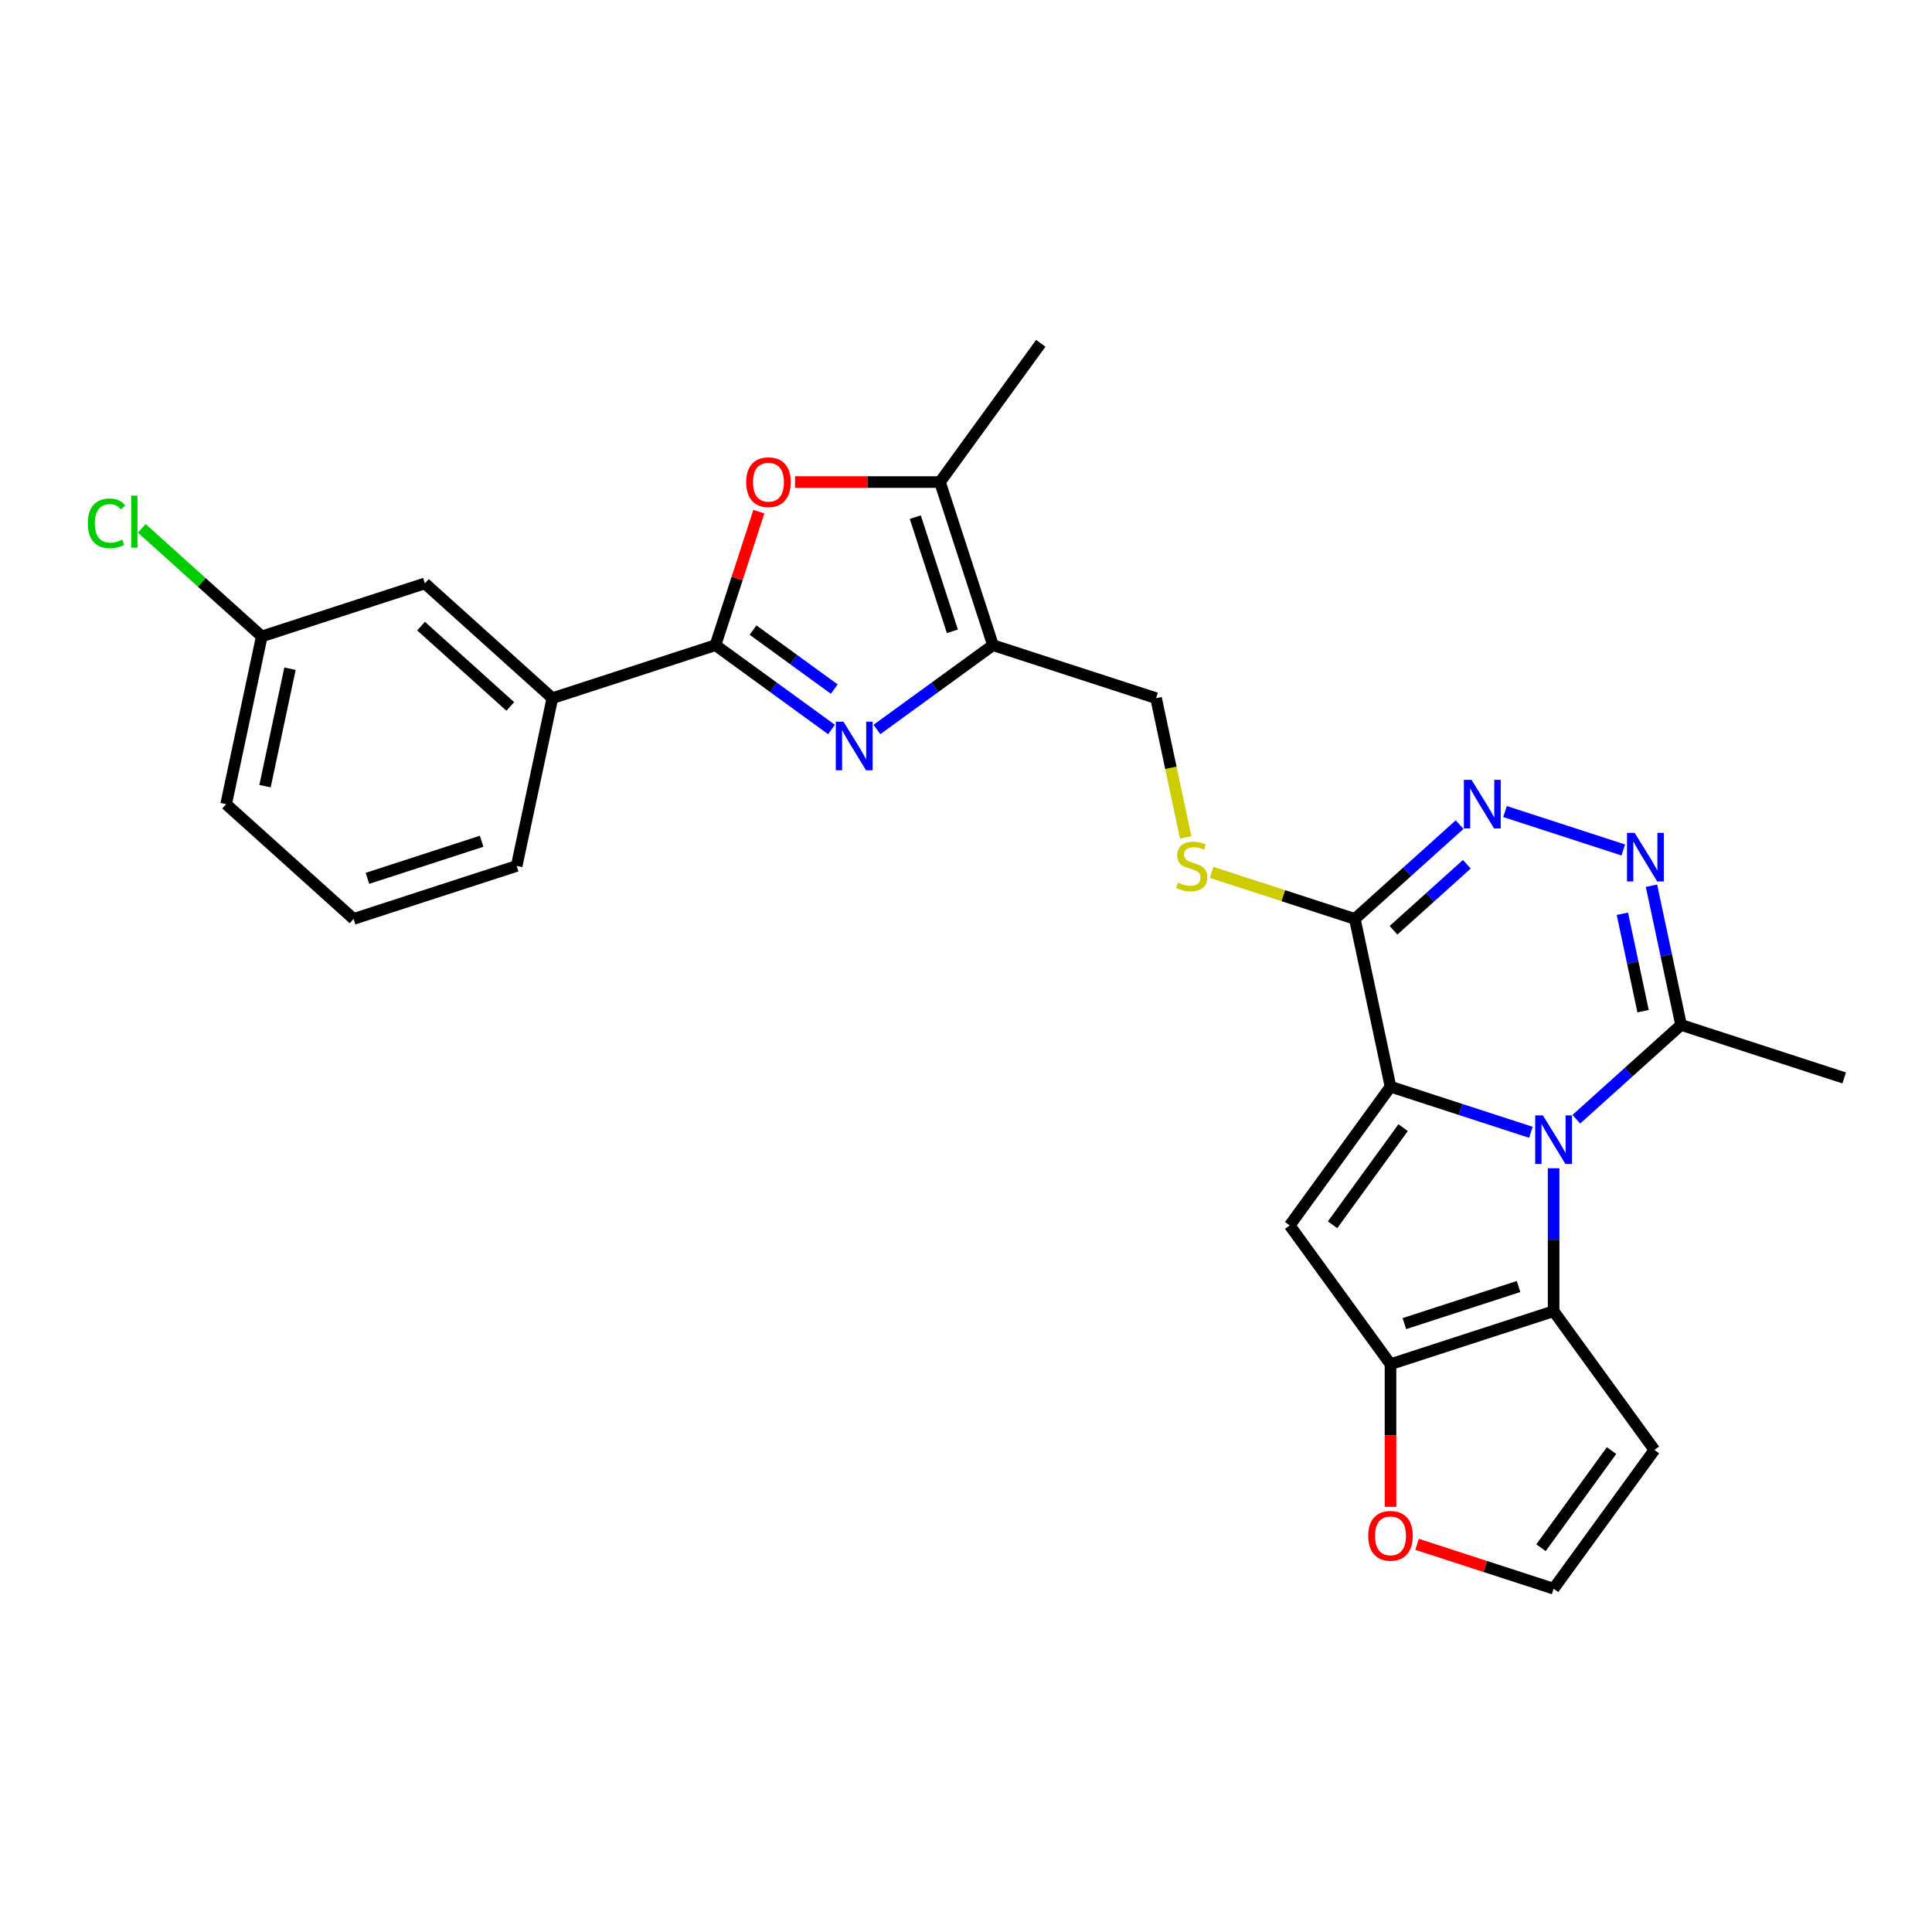 <?xml version='1.0' encoding='iso-8859-1'?>
<svg version='1.1' baseProfile='full'
              xmlns='http://www.w3.org/2000/svg'
                      xmlns:rdkit='http://www.rdkit.org/xml'
                      xmlns:xlink='http://www.w3.org/1999/xlink'
                  xml:space='preserve'
width='1000px' height='1000px' viewBox='0 0 1000 1000'>
<!-- END OF HEADER -->
<rect style='opacity:1.0;fill:#FFFFFF;stroke:none' width='1000' height='1000' x='0' y='0'> </rect>
<path class='bond-0' d='M 719.723,562.466 L 756.059,574.273' style='fill:none;fill-rule:evenodd;stroke:#000000;stroke-width:6px;stroke-linecap:butt;stroke-linejoin:miter;stroke-opacity:1' />
<path class='bond-0' d='M 756.059,574.273 L 792.396,586.079' style='fill:none;fill-rule:evenodd;stroke:#0000FF;stroke-width:6px;stroke-linecap:butt;stroke-linejoin:miter;stroke-opacity:1' />
<path class='bond-1' d='M 719.723,562.466 L 667.544,634.284' style='fill:none;fill-rule:evenodd;stroke:#000000;stroke-width:6px;stroke-linecap:butt;stroke-linejoin:miter;stroke-opacity:1' />
<path class='bond-1' d='M 726.259,583.674 L 689.735,633.947' style='fill:none;fill-rule:evenodd;stroke:#000000;stroke-width:6px;stroke-linecap:butt;stroke-linejoin:miter;stroke-opacity:1' />
<path class='bond-5' d='M 719.723,562.466 L 701.266,475.635' style='fill:none;fill-rule:evenodd;stroke:#000000;stroke-width:6px;stroke-linecap:butt;stroke-linejoin:miter;stroke-opacity:1' />
<path class='bond-3' d='M 804.149,604.687 L 804.149,641.678' style='fill:none;fill-rule:evenodd;stroke:#0000FF;stroke-width:6px;stroke-linecap:butt;stroke-linejoin:miter;stroke-opacity:1' />
<path class='bond-3' d='M 804.149,641.678 L 804.149,678.669' style='fill:none;fill-rule:evenodd;stroke:#000000;stroke-width:6px;stroke-linecap:butt;stroke-linejoin:miter;stroke-opacity:1' />
<path class='bond-11' d='M 815.902,579.315 L 843.011,554.907' style='fill:none;fill-rule:evenodd;stroke:#0000FF;stroke-width:6px;stroke-linecap:butt;stroke-linejoin:miter;stroke-opacity:1' />
<path class='bond-11' d='M 843.011,554.907 L 870.119,530.498' style='fill:none;fill-rule:evenodd;stroke:#000000;stroke-width:6px;stroke-linecap:butt;stroke-linejoin:miter;stroke-opacity:1' />
<path class='bond-6' d='M 667.544,634.284 L 719.723,706.101' style='fill:none;fill-rule:evenodd;stroke:#000000;stroke-width:6px;stroke-linecap:butt;stroke-linejoin:miter;stroke-opacity:1' />
<path class='bond-2' d='M 453.893,377.579 L 483.925,355.759' style='fill:none;fill-rule:evenodd;stroke:#0000FF;stroke-width:6px;stroke-linecap:butt;stroke-linejoin:miter;stroke-opacity:1' />
<path class='bond-2' d='M 483.925,355.759 L 513.957,333.94' style='fill:none;fill-rule:evenodd;stroke:#000000;stroke-width:6px;stroke-linecap:butt;stroke-linejoin:miter;stroke-opacity:1' />
<path class='bond-4' d='M 430.386,377.579 L 400.354,355.759' style='fill:none;fill-rule:evenodd;stroke:#0000FF;stroke-width:6px;stroke-linecap:butt;stroke-linejoin:miter;stroke-opacity:1' />
<path class='bond-4' d='M 400.354,355.759 L 370.322,333.94' style='fill:none;fill-rule:evenodd;stroke:#000000;stroke-width:6px;stroke-linecap:butt;stroke-linejoin:miter;stroke-opacity:1' />
<path class='bond-4' d='M 431.812,356.67 L 410.79,341.396' style='fill:none;fill-rule:evenodd;stroke:#0000FF;stroke-width:6px;stroke-linecap:butt;stroke-linejoin:miter;stroke-opacity:1' />
<path class='bond-4' d='M 410.79,341.396 L 389.767,326.122' style='fill:none;fill-rule:evenodd;stroke:#000000;stroke-width:6px;stroke-linecap:butt;stroke-linejoin:miter;stroke-opacity:1' />
<path class='bond-13' d='M 804.149,678.669 L 856.328,750.487' style='fill:none;fill-rule:evenodd;stroke:#000000;stroke-width:6px;stroke-linecap:butt;stroke-linejoin:miter;stroke-opacity:1' />
<path class='bond-27' d='M 804.149,678.669 L 719.723,706.101' style='fill:none;fill-rule:evenodd;stroke:#000000;stroke-width:6px;stroke-linecap:butt;stroke-linejoin:miter;stroke-opacity:1' />
<path class='bond-27' d='M 785.999,665.899 L 726.9,685.101' style='fill:none;fill-rule:evenodd;stroke:#000000;stroke-width:6px;stroke-linecap:butt;stroke-linejoin:miter;stroke-opacity:1' />
<path class='bond-15' d='M 370.322,333.94 L 285.895,361.372' style='fill:none;fill-rule:evenodd;stroke:#000000;stroke-width:6px;stroke-linecap:butt;stroke-linejoin:miter;stroke-opacity:1' />
<path class='bond-30' d='M 370.322,333.94 L 381.549,299.388' style='fill:none;fill-rule:evenodd;stroke:#000000;stroke-width:6px;stroke-linecap:butt;stroke-linejoin:miter;stroke-opacity:1' />
<path class='bond-30' d='M 381.549,299.388 L 392.775,264.835' style='fill:none;fill-rule:evenodd;stroke:#FF0000;stroke-width:6px;stroke-linecap:butt;stroke-linejoin:miter;stroke-opacity:1' />
<path class='bond-7' d='M 701.266,475.635 L 728.374,451.226' style='fill:none;fill-rule:evenodd;stroke:#000000;stroke-width:6px;stroke-linecap:butt;stroke-linejoin:miter;stroke-opacity:1' />
<path class='bond-7' d='M 728.374,451.226 L 755.483,426.818' style='fill:none;fill-rule:evenodd;stroke:#0000FF;stroke-width:6px;stroke-linecap:butt;stroke-linejoin:miter;stroke-opacity:1' />
<path class='bond-7' d='M 721.279,481.506 L 740.254,464.42' style='fill:none;fill-rule:evenodd;stroke:#000000;stroke-width:6px;stroke-linecap:butt;stroke-linejoin:miter;stroke-opacity:1' />
<path class='bond-7' d='M 740.254,464.42 L 759.23,447.335' style='fill:none;fill-rule:evenodd;stroke:#0000FF;stroke-width:6px;stroke-linecap:butt;stroke-linejoin:miter;stroke-opacity:1' />
<path class='bond-14' d='M 701.266,475.635 L 664.193,463.589' style='fill:none;fill-rule:evenodd;stroke:#000000;stroke-width:6px;stroke-linecap:butt;stroke-linejoin:miter;stroke-opacity:1' />
<path class='bond-14' d='M 664.193,463.589 L 627.119,451.543' style='fill:none;fill-rule:evenodd;stroke:#CCCC00;stroke-width:6px;stroke-linecap:butt;stroke-linejoin:miter;stroke-opacity:1' />
<path class='bond-16' d='M 719.723,706.101 L 719.723,743.021' style='fill:none;fill-rule:evenodd;stroke:#000000;stroke-width:6px;stroke-linecap:butt;stroke-linejoin:miter;stroke-opacity:1' />
<path class='bond-16' d='M 719.723,743.021 L 719.723,779.941' style='fill:none;fill-rule:evenodd;stroke:#FF0000;stroke-width:6px;stroke-linecap:butt;stroke-linejoin:miter;stroke-opacity:1' />
<path class='bond-9' d='M 778.989,420.054 L 840.218,439.949' style='fill:none;fill-rule:evenodd;stroke:#0000FF;stroke-width:6px;stroke-linecap:butt;stroke-linejoin:miter;stroke-opacity:1' />
<path class='bond-8' d='M 513.957,333.94 L 598.383,361.372' style='fill:none;fill-rule:evenodd;stroke:#000000;stroke-width:6px;stroke-linecap:butt;stroke-linejoin:miter;stroke-opacity:1' />
<path class='bond-12' d='M 513.957,333.94 L 486.525,249.513' style='fill:none;fill-rule:evenodd;stroke:#000000;stroke-width:6px;stroke-linecap:butt;stroke-linejoin:miter;stroke-opacity:1' />
<path class='bond-12' d='M 492.957,326.762 L 473.754,267.664' style='fill:none;fill-rule:evenodd;stroke:#000000;stroke-width:6px;stroke-linecap:butt;stroke-linejoin:miter;stroke-opacity:1' />
<path class='bond-28' d='M 854.806,458.456 L 862.463,494.477' style='fill:none;fill-rule:evenodd;stroke:#0000FF;stroke-width:6px;stroke-linecap:butt;stroke-linejoin:miter;stroke-opacity:1' />
<path class='bond-28' d='M 862.463,494.477 L 870.119,530.498' style='fill:none;fill-rule:evenodd;stroke:#000000;stroke-width:6px;stroke-linecap:butt;stroke-linejoin:miter;stroke-opacity:1' />
<path class='bond-28' d='M 839.737,472.954 L 845.096,498.169' style='fill:none;fill-rule:evenodd;stroke:#0000FF;stroke-width:6px;stroke-linecap:butt;stroke-linejoin:miter;stroke-opacity:1' />
<path class='bond-28' d='M 845.096,498.169 L 850.456,523.383' style='fill:none;fill-rule:evenodd;stroke:#000000;stroke-width:6px;stroke-linecap:butt;stroke-linejoin:miter;stroke-opacity:1' />
<path class='bond-10' d='M 411.513,249.513 L 449.019,249.513' style='fill:none;fill-rule:evenodd;stroke:#FF0000;stroke-width:6px;stroke-linecap:butt;stroke-linejoin:miter;stroke-opacity:1' />
<path class='bond-10' d='M 449.019,249.513 L 486.525,249.513' style='fill:none;fill-rule:evenodd;stroke:#000000;stroke-width:6px;stroke-linecap:butt;stroke-linejoin:miter;stroke-opacity:1' />
<path class='bond-23' d='M 870.119,530.498 L 954.545,557.93' style='fill:none;fill-rule:evenodd;stroke:#000000;stroke-width:6px;stroke-linecap:butt;stroke-linejoin:miter;stroke-opacity:1' />
<path class='bond-22' d='M 486.525,249.513 L 538.703,177.696' style='fill:none;fill-rule:evenodd;stroke:#000000;stroke-width:6px;stroke-linecap:butt;stroke-linejoin:miter;stroke-opacity:1' />
<path class='bond-29' d='M 856.328,750.487 L 804.149,822.304' style='fill:none;fill-rule:evenodd;stroke:#000000;stroke-width:6px;stroke-linecap:butt;stroke-linejoin:miter;stroke-opacity:1' />
<path class='bond-29' d='M 834.137,750.824 L 797.612,801.096' style='fill:none;fill-rule:evenodd;stroke:#000000;stroke-width:6px;stroke-linecap:butt;stroke-linejoin:miter;stroke-opacity:1' />
<path class='bond-18' d='M 613.704,433.449 L 606.043,397.41' style='fill:none;fill-rule:evenodd;stroke:#CCCC00;stroke-width:6px;stroke-linecap:butt;stroke-linejoin:miter;stroke-opacity:1' />
<path class='bond-18' d='M 606.043,397.41 L 598.383,361.372' style='fill:none;fill-rule:evenodd;stroke:#000000;stroke-width:6px;stroke-linecap:butt;stroke-linejoin:miter;stroke-opacity:1' />
<path class='bond-19' d='M 285.895,361.372 L 219.926,301.972' style='fill:none;fill-rule:evenodd;stroke:#000000;stroke-width:6px;stroke-linecap:butt;stroke-linejoin:miter;stroke-opacity:1' />
<path class='bond-19' d='M 264.12,365.656 L 217.941,324.076' style='fill:none;fill-rule:evenodd;stroke:#000000;stroke-width:6px;stroke-linecap:butt;stroke-linejoin:miter;stroke-opacity:1' />
<path class='bond-24' d='M 285.895,361.372 L 267.439,448.203' style='fill:none;fill-rule:evenodd;stroke:#000000;stroke-width:6px;stroke-linecap:butt;stroke-linejoin:miter;stroke-opacity:1' />
<path class='bond-17' d='M 733.482,799.343 L 768.816,810.823' style='fill:none;fill-rule:evenodd;stroke:#FF0000;stroke-width:6px;stroke-linecap:butt;stroke-linejoin:miter;stroke-opacity:1' />
<path class='bond-17' d='M 768.816,810.823 L 804.149,822.304' style='fill:none;fill-rule:evenodd;stroke:#000000;stroke-width:6px;stroke-linecap:butt;stroke-linejoin:miter;stroke-opacity:1' />
<path class='bond-20' d='M 219.926,301.972 L 135.499,329.404' style='fill:none;fill-rule:evenodd;stroke:#000000;stroke-width:6px;stroke-linecap:butt;stroke-linejoin:miter;stroke-opacity:1' />
<path class='bond-21' d='M 135.499,329.404 L 104.441,301.439' style='fill:none;fill-rule:evenodd;stroke:#000000;stroke-width:6px;stroke-linecap:butt;stroke-linejoin:miter;stroke-opacity:1' />
<path class='bond-21' d='M 104.441,301.439 L 73.382,273.473' style='fill:none;fill-rule:evenodd;stroke:#00CC00;stroke-width:6px;stroke-linecap:butt;stroke-linejoin:miter;stroke-opacity:1' />
<path class='bond-31' d='M 135.499,329.404 L 117.043,416.235' style='fill:none;fill-rule:evenodd;stroke:#000000;stroke-width:6px;stroke-linecap:butt;stroke-linejoin:miter;stroke-opacity:1' />
<path class='bond-31' d='M 150.097,346.12 L 137.177,406.902' style='fill:none;fill-rule:evenodd;stroke:#000000;stroke-width:6px;stroke-linecap:butt;stroke-linejoin:miter;stroke-opacity:1' />
<path class='bond-25' d='M 267.439,448.203 L 183.012,475.635' style='fill:none;fill-rule:evenodd;stroke:#000000;stroke-width:6px;stroke-linecap:butt;stroke-linejoin:miter;stroke-opacity:1' />
<path class='bond-25' d='M 249.289,435.432 L 190.19,454.635' style='fill:none;fill-rule:evenodd;stroke:#000000;stroke-width:6px;stroke-linecap:butt;stroke-linejoin:miter;stroke-opacity:1' />
<path class='bond-26' d='M 183.012,475.635 L 117.043,416.235' style='fill:none;fill-rule:evenodd;stroke:#000000;stroke-width:6px;stroke-linecap:butt;stroke-linejoin:miter;stroke-opacity:1' />
<path  class='atom-1' d='M 798.592 577.328
L 806.83 590.644
Q 807.647 591.957, 808.961 594.337
Q 810.274 596.716, 810.345 596.858
L 810.345 577.328
L 813.683 577.328
L 813.683 602.468
L 810.239 602.468
L 801.397 587.909
Q 800.368 586.205, 799.267 584.252
Q 798.201 582.299, 797.882 581.696
L 797.882 602.468
L 794.615 602.468
L 794.615 577.328
L 798.592 577.328
' fill='#0000FF'/>
<path  class='atom-3' d='M 436.582 373.548
L 444.82 386.864
Q 445.637 388.178, 446.951 390.557
Q 448.265 392.936, 448.336 393.078
L 448.336 373.548
L 451.673 373.548
L 451.673 398.688
L 448.229 398.688
L 439.387 384.13
Q 438.358 382.425, 437.257 380.472
Q 436.192 378.519, 435.872 377.916
L 435.872 398.688
L 432.605 398.688
L 432.605 373.548
L 436.582 373.548
' fill='#0000FF'/>
<path  class='atom-8' d='M 761.679 403.665
L 769.917 416.981
Q 770.734 418.295, 772.047 420.674
Q 773.361 423.053, 773.432 423.195
L 773.432 403.665
L 776.77 403.665
L 776.77 428.805
L 773.326 428.805
L 764.484 414.247
Q 763.454 412.542, 762.354 410.589
Q 761.288 408.636, 760.969 408.033
L 760.969 428.805
L 757.702 428.805
L 757.702 403.665
L 761.679 403.665
' fill='#0000FF'/>
<path  class='atom-10' d='M 846.105 431.097
L 854.343 444.413
Q 855.16 445.727, 856.474 448.106
Q 857.788 450.485, 857.859 450.627
L 857.859 431.097
L 861.196 431.097
L 861.196 456.237
L 857.752 456.237
L 848.911 441.679
Q 847.881 439.974, 846.78 438.021
Q 845.715 436.068, 845.395 435.465
L 845.395 456.237
L 842.128 456.237
L 842.128 431.097
L 846.105 431.097
' fill='#0000FF'/>
<path  class='atom-11' d='M 386.213 249.584
Q 386.213 243.548, 389.196 240.175
Q 392.179 236.801, 397.754 236.801
Q 403.329 236.801, 406.311 240.175
Q 409.294 243.548, 409.294 249.584
Q 409.294 255.692, 406.276 259.172
Q 403.258 262.616, 397.754 262.616
Q 392.214 262.616, 389.196 259.172
Q 386.213 255.727, 386.213 249.584
M 397.754 259.775
Q 401.589 259.775, 403.648 257.219
Q 405.743 254.627, 405.743 249.584
Q 405.743 244.649, 403.648 242.163
Q 401.589 239.642, 397.754 239.642
Q 393.919 239.642, 391.824 242.128
Q 389.764 244.613, 389.764 249.584
Q 389.764 254.662, 391.824 257.219
Q 393.919 259.775, 397.754 259.775
' fill='#FF0000'/>
<path  class='atom-15' d='M 609.738 456.832
Q 610.022 456.938, 611.194 457.435
Q 612.366 457.932, 613.644 458.252
Q 614.958 458.536, 616.236 458.536
Q 618.615 458.536, 620 457.4
Q 621.385 456.228, 621.385 454.204
Q 621.385 452.819, 620.675 451.967
Q 620 451.115, 618.935 450.653
Q 617.869 450.191, 616.094 449.659
Q 613.857 448.984, 612.508 448.345
Q 611.194 447.706, 610.235 446.357
Q 609.312 445.007, 609.312 442.735
Q 609.312 439.574, 611.442 437.621
Q 613.608 435.669, 617.869 435.669
Q 620.781 435.669, 624.083 437.053
L 623.267 439.787
Q 620.249 438.545, 617.976 438.545
Q 615.526 438.545, 614.177 439.574
Q 612.827 440.569, 612.863 442.309
Q 612.863 443.658, 613.537 444.475
Q 614.248 445.291, 615.242 445.753
Q 616.272 446.215, 617.976 446.747
Q 620.249 447.457, 621.598 448.167
Q 622.947 448.878, 623.906 450.334
Q 624.9 451.754, 624.9 454.204
Q 624.9 457.684, 622.557 459.566
Q 620.249 461.412, 616.378 461.412
Q 614.141 461.412, 612.437 460.915
Q 610.768 460.453, 608.779 459.637
L 609.738 456.832
' fill='#CCCC00'/>
<path  class='atom-17' d='M 708.182 794.943
Q 708.182 788.907, 711.165 785.533
Q 714.148 782.16, 719.723 782.16
Q 725.298 782.16, 728.28 785.533
Q 731.263 788.907, 731.263 794.943
Q 731.263 801.051, 728.245 804.53
Q 725.227 807.975, 719.723 807.975
Q 714.183 807.975, 711.165 804.53
Q 708.182 801.086, 708.182 794.943
M 719.723 805.134
Q 723.558 805.134, 725.617 802.578
Q 727.712 799.985, 727.712 794.943
Q 727.712 790.008, 725.617 787.522
Q 723.558 785.001, 719.723 785.001
Q 715.888 785.001, 713.793 787.486
Q 711.733 789.972, 711.733 794.943
Q 711.733 800.021, 713.793 802.578
Q 715.888 805.134, 719.723 805.134
' fill='#FF0000'/>
<path  class='atom-22' d='M 45.455 270.874
Q 45.455 264.625, 48.366 261.358
Q 51.313 258.056, 56.888 258.056
Q 62.072 258.056, 64.842 261.713
L 62.499 263.631
Q 60.475 260.968, 56.888 260.968
Q 53.089 260.968, 51.065 263.524
Q 49.076 266.045, 49.076 270.874
Q 49.076 275.846, 51.136 278.402
Q 53.231 280.959, 57.279 280.959
Q 60.048 280.959, 63.28 279.29
L 64.274 281.953
Q 62.96 282.805, 60.972 283.302
Q 58.983 283.799, 56.782 283.799
Q 51.313 283.799, 48.366 280.462
Q 45.455 277.124, 45.455 270.874
' fill='#00CC00'/>
<path  class='atom-22' d='M 67.896 256.529
L 71.163 256.529
L 71.163 283.48
L 67.896 283.48
L 67.896 256.529
' fill='#00CC00'/>
</svg>
